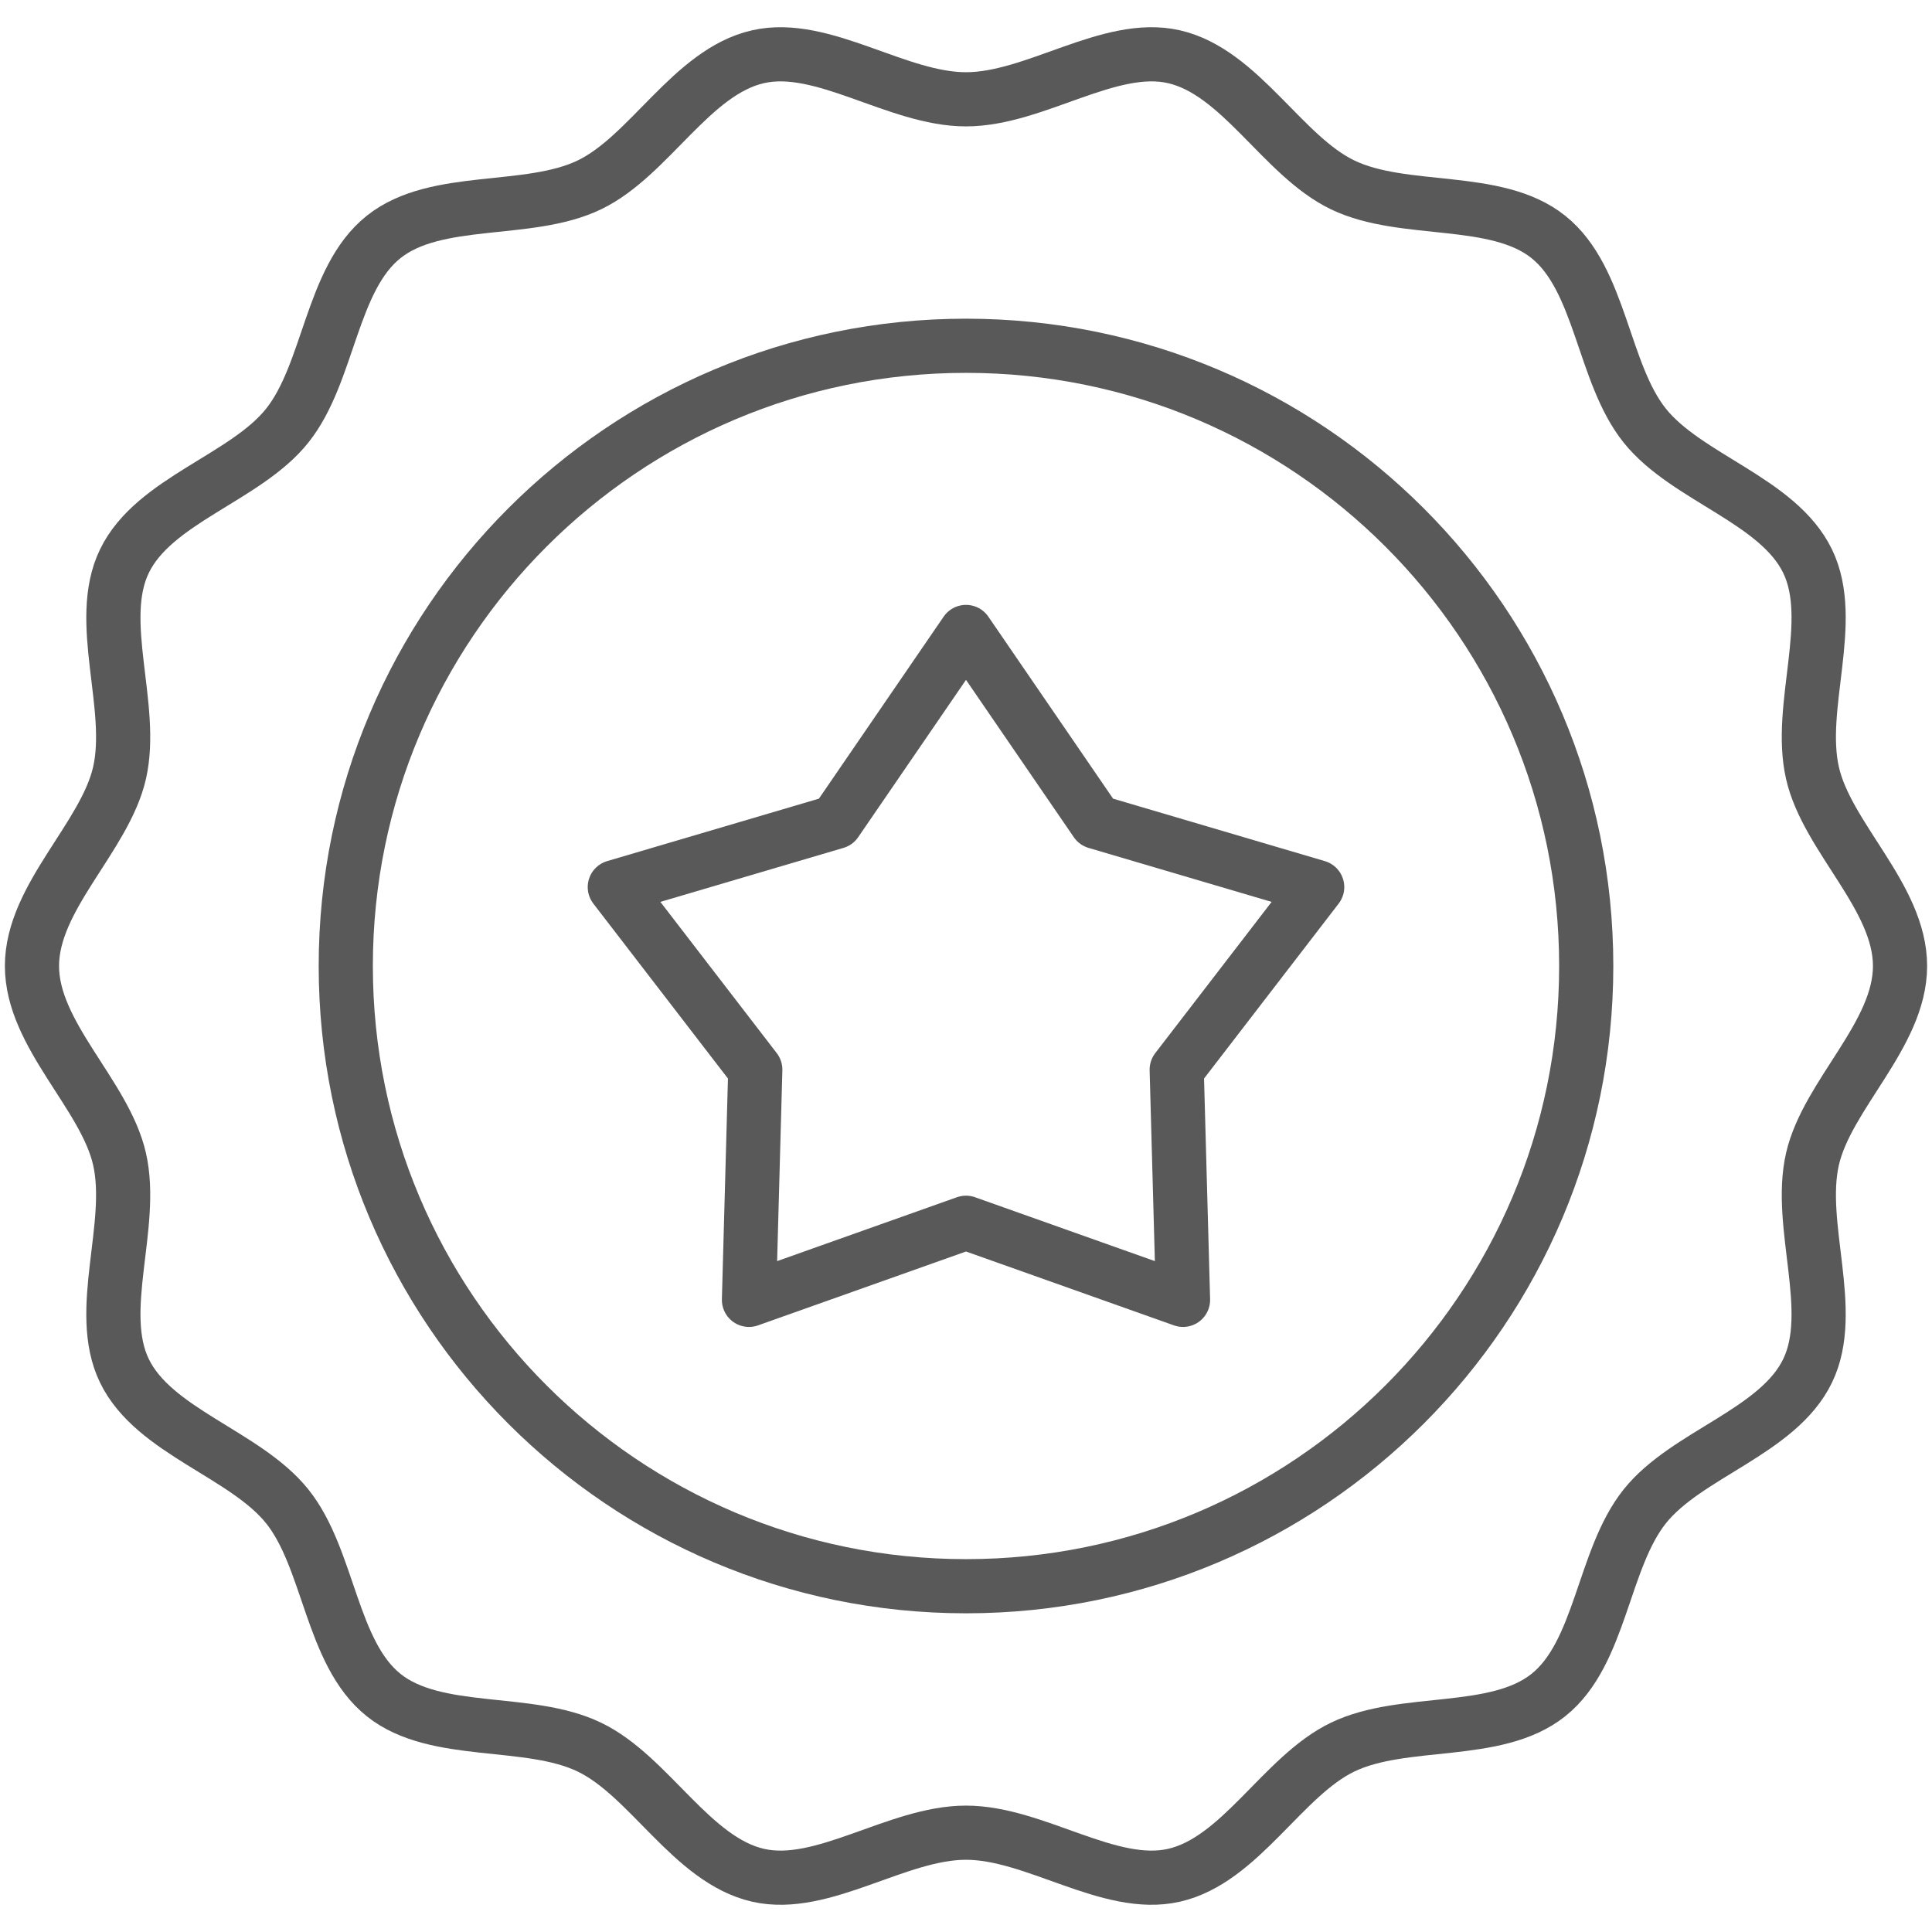 <?xml version="1.0" encoding="UTF-8"?><svg id="uuid-e4116a6c-3d7a-4652-a142-63ed2a891a88" xmlns="http://www.w3.org/2000/svg" width="107" height="107" viewBox="0 0 107 107"><g id="uuid-465a7168-6710-4cc3-9329-e4862926bcc5"><g id="uuid-89291352-58eb-46e0-8525-9db3596a35dc"><g id="uuid-131447e3-df89-497e-b91c-a7e8aab816d6"><g id="uuid-f74a4743-657a-42f3-be93-01490eabfb5b"><path id="uuid-5c64f570-57c2-4097-b74e-ac637fa281f0" d="M87.85,53.5c0,18.97-15.38,34.35-34.35,34.35s-34.35-15.38-34.35-34.35,15.38-34.35,34.35-34.35,34.35,15.38,34.35,34.35Z" style="fill:none; stroke:#595959; stroke-linecap:round; stroke-linejoin:round; stroke-width:3px;"/></g><g id="uuid-4cd88f40-6aab-4d83-8ad6-964f64816f49"><path id="uuid-4deea466-2ce4-437e-962d-dab0e6220144" d="M105.23,53.5c0,3.81-4.03,7.12-4.85,10.69-.84,3.68,1.34,8.41-.27,11.73-1.63,3.38-6.71,4.61-9.02,7.51-2.33,2.92-2.42,8.13-5.34,10.45-2.91,2.32-8.01,1.25-11.39,2.88-3.33,1.6-5.66,6.27-9.35,7.1-3.57.81-7.69-2.36-11.51-2.36s-7.94,3.17-11.51,2.36c-3.69-.84-6.02-5.5-9.35-7.1-3.38-1.63-8.49-.56-11.39-2.88-2.92-2.33-3.01-7.54-5.34-10.45-2.32-2.9-7.39-4.14-9.02-7.51-1.61-3.32.57-8.05-.27-11.73-.81-3.57-4.85-6.87-4.85-10.69s4.03-7.12,4.85-10.69c.84-3.68-1.34-8.41.27-11.73,1.63-3.38,6.71-4.61,9.02-7.51,2.33-2.92,2.42-8.13,5.34-10.45,2.91-2.32,8.01-1.25,11.39-2.88,3.33-1.6,5.66-6.27,9.35-7.1,3.57-.81,7.69,2.36,11.51,2.36s7.94-3.17,11.51-2.36c3.69.84,6.02,5.5,9.35,7.1,3.38,1.63,8.49.56,11.39,2.88,2.92,2.33,3.01,7.54,5.34,10.45,2.32,2.9,7.39,4.14,9.02,7.51,1.61,3.32-.57,8.05.27,11.73.81,3.57,4.85,6.87,4.85,10.69Z" style="fill:none; stroke:#595959; stroke-linecap:round; stroke-linejoin:round; stroke-width:3px;"/></g><g id="uuid-ced673a0-10b4-496d-b6d7-34cc12ecb510"><path id="uuid-e5f47404-1b7e-46b6-8d58-3c594a4f7919" d="M53.5,67.72l-12.02,4.27.35-12.75-7.78-10.11,12.24-3.61,7.21-10.52,7.21,10.52,12.24,3.61-7.78,10.11.35,12.75-12.02-4.27Z" style="fill:none; stroke:#595959; stroke-linecap:round; stroke-linejoin:round; stroke-width:3px;"/></g></g></g></g></svg>